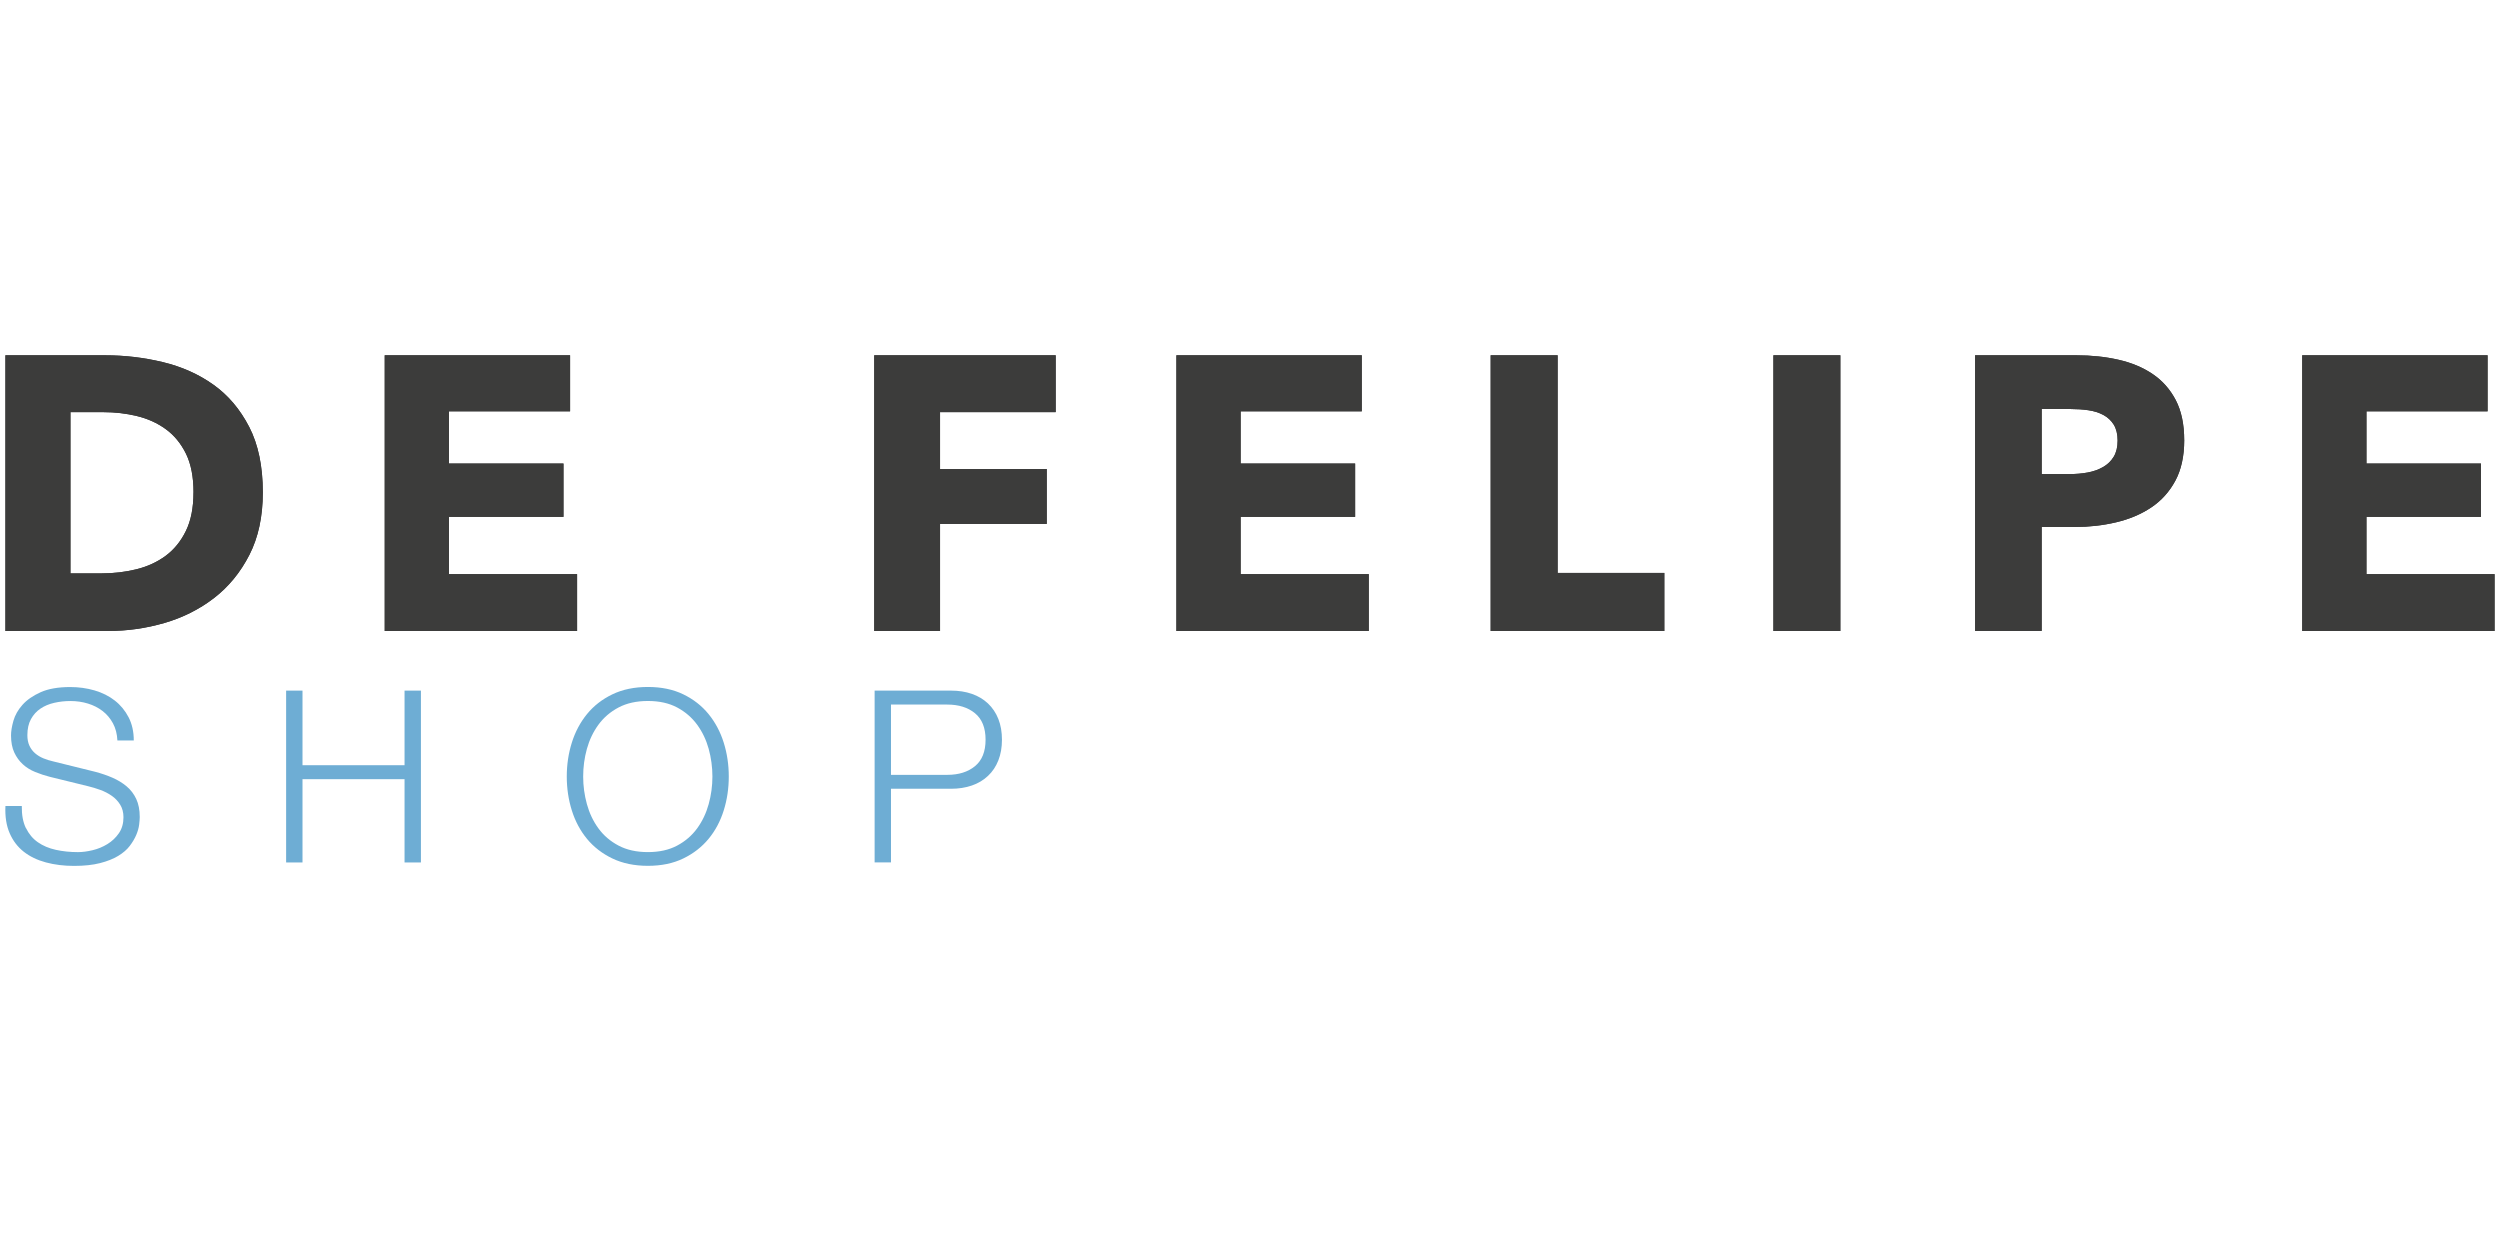 <svg width="231" height="114" viewBox="0 0 231 114" fill="none" xmlns="http://www.w3.org/2000/svg">
<g clip-path="url(#clip0_25_926)">
<path d="M2.399 76.512C2.666 77.061 3.034 77.499 3.499 77.823C3.967 78.15 4.518 78.383 5.157 78.524C5.794 78.665 6.477 78.736 7.204 78.736C7.618 78.736 8.071 78.676 8.56 78.558C9.049 78.441 9.504 78.251 9.927 77.992C10.35 77.734 10.703 77.398 10.985 76.99C11.267 76.582 11.408 76.089 11.408 75.512C11.408 75.067 11.307 74.681 11.107 74.356C10.906 74.029 10.647 73.756 10.329 73.534C10.011 73.311 9.658 73.13 9.271 72.989C8.885 72.848 8.507 72.733 8.137 72.645L4.602 71.778C4.142 71.66 3.694 71.511 3.256 71.333C2.818 71.156 2.435 70.919 2.111 70.622C1.784 70.325 1.521 69.962 1.32 69.532C1.12 69.103 1.019 68.575 1.019 67.954C1.019 67.569 1.094 67.116 1.241 66.597C1.389 66.078 1.666 65.589 2.074 65.13C2.482 64.67 3.042 64.282 3.754 63.961C4.465 63.643 5.377 63.483 6.49 63.483C7.276 63.483 8.024 63.587 8.735 63.794C9.447 64.002 10.07 64.314 10.602 64.728C11.136 65.142 11.562 65.659 11.882 66.275C12.2 66.89 12.361 67.606 12.361 68.422H10.848C10.818 67.813 10.681 67.283 10.436 66.832C10.19 66.379 9.872 66.001 9.479 65.698C9.086 65.394 8.633 65.164 8.122 65.008C7.612 64.852 7.073 64.775 6.509 64.775C5.99 64.775 5.49 64.831 5.008 64.942C4.525 65.053 4.104 65.23 3.741 65.476C3.378 65.719 3.085 66.042 2.863 66.443C2.641 66.843 2.529 67.341 2.529 67.932C2.529 68.304 2.591 68.627 2.717 68.9C2.843 69.174 3.019 69.409 3.241 69.601C3.463 69.793 3.719 69.949 4.008 70.069C4.296 70.188 4.604 70.284 4.931 70.357L8.799 71.314C9.363 71.464 9.893 71.645 10.389 71.859C10.884 72.075 11.322 72.342 11.7 72.66C12.079 72.978 12.375 73.367 12.589 73.826C12.805 74.286 12.912 74.843 12.912 75.495C12.912 75.672 12.892 75.909 12.856 76.206C12.82 76.503 12.73 76.817 12.589 77.15C12.448 77.484 12.247 77.821 11.989 78.163C11.73 78.505 11.373 78.812 10.921 79.086C10.468 79.359 9.908 79.584 9.242 79.752C8.575 79.923 7.774 80.009 6.84 80.009C5.907 80.009 5.04 79.902 4.238 79.686C3.437 79.47 2.756 79.141 2.192 78.697C1.628 78.253 1.194 77.682 0.891 76.984C0.588 76.287 0.457 75.45 0.502 74.472H2.015C2 75.287 2.126 75.969 2.393 76.518L2.399 76.512Z" fill="#6EADD4"/>
<path d="M27.951 63.812V70.706H37.38V63.812H38.893V79.691H37.38V71.996H27.951V79.691H26.438V63.812H27.951Z" fill="#6EADD4"/>
<path d="M52.838 68.616C53.15 67.623 53.616 66.745 54.24 65.98C54.861 65.217 55.645 64.609 56.585 64.156C57.527 63.703 58.621 63.476 59.867 63.476C61.112 63.476 62.202 63.703 63.135 64.156C64.069 64.609 64.848 65.215 65.47 65.98C66.092 66.745 66.559 67.623 66.871 68.616C67.183 69.61 67.339 70.654 67.339 71.752C67.339 72.85 67.183 73.895 66.871 74.888C66.559 75.882 66.094 76.757 65.47 77.512C64.846 78.266 64.069 78.872 63.135 79.323C62.202 79.776 61.112 80.002 59.867 80.002C58.621 80.002 57.527 79.776 56.585 79.323C55.643 78.87 54.861 78.266 54.24 77.512C53.618 76.757 53.15 75.882 52.838 74.888C52.526 73.895 52.37 72.85 52.37 71.752C52.37 70.654 52.526 69.61 52.838 68.616ZM54.229 74.299C54.46 75.136 54.814 75.886 55.297 76.544C55.778 77.204 56.397 77.734 57.154 78.133C57.91 78.533 58.813 78.734 59.867 78.734C60.92 78.734 61.819 78.533 62.569 78.133C63.317 77.734 63.932 77.204 64.415 76.544C64.895 75.884 65.252 75.136 65.483 74.299C65.713 73.461 65.827 72.613 65.827 71.752C65.827 70.891 65.711 70.026 65.483 69.195C65.252 68.364 64.897 67.621 64.415 66.961C63.932 66.3 63.317 65.771 62.569 65.371C61.819 64.972 60.92 64.771 59.867 64.771C58.813 64.771 57.91 64.972 57.154 65.371C56.397 65.771 55.778 66.303 55.297 66.961C54.814 67.621 54.46 68.366 54.229 69.195C53.998 70.026 53.885 70.879 53.885 71.752C53.885 72.626 54 73.461 54.229 74.299Z" fill="#6EADD4"/>
<path d="M87.864 63.812C88.576 63.812 89.221 63.912 89.8 64.113C90.379 64.314 90.874 64.611 91.291 65.002C91.705 65.395 92.026 65.873 92.248 66.435C92.47 66.999 92.581 67.636 92.581 68.347C92.581 69.058 92.47 69.697 92.248 70.259C92.026 70.823 91.707 71.302 91.291 71.692C90.876 72.085 90.379 72.382 89.8 72.581C89.221 72.782 88.576 72.882 87.864 72.882H82.327V79.688H80.815V63.81H87.864V63.812ZM87.531 71.596C88.584 71.596 89.437 71.329 90.088 70.795C90.74 70.261 91.067 69.447 91.067 68.349C91.067 67.251 90.74 66.437 90.088 65.903C89.437 65.369 88.584 65.102 87.531 65.102H82.327V71.596H87.531Z" fill="#6EADD4"/>
<path d="M24.285 45.493C24.285 47.724 23.871 49.651 23.044 51.268C22.217 52.887 21.126 54.218 19.771 55.263C18.415 56.305 16.887 57.072 15.182 57.565C13.48 58.059 11.752 58.302 10 58.302H0.5V32.828H9.712C11.512 32.828 13.288 33.037 15.039 33.458C16.789 33.879 18.351 34.573 19.716 35.545C21.083 36.517 22.185 37.818 23.027 39.45C23.866 41.08 24.285 43.096 24.285 45.493ZM17.881 45.493C17.881 44.053 17.648 42.861 17.18 41.913C16.712 40.965 16.086 40.21 15.309 39.647C14.529 39.083 13.64 38.681 12.645 38.442C11.649 38.202 10.624 38.083 9.568 38.083H6.509V52.979H9.423C10.528 52.979 11.589 52.853 12.608 52.601C13.627 52.349 14.527 51.934 15.306 51.359C16.084 50.783 16.71 50.016 17.178 49.057C17.646 48.097 17.878 46.91 17.878 45.495" fill="#3C3C3B"/>
<path d="M35.547 58.302V32.828H52.676V38.008H41.486V42.832H52.065V47.76H41.486V53.049H53.323V58.302H35.547Z" fill="#3C3C3B"/>
<path d="M86.86 38.081V43.336H96.719V48.409H86.86V58.302H80.778V32.828H97.546V38.081H86.86Z" fill="#3C3C3B"/>
<path d="M108.699 58.302V32.828H125.828V38.008H114.636V42.832H125.215V47.76H114.636V53.049H126.475V58.302H108.699Z" fill="#3C3C3B"/>
<path d="M137.737 58.302V32.828H143.926V52.94H153.785V58.302H137.737Z" fill="#3C3C3B"/>
<path d="M170.05 32.828H163.862V58.302H170.05V32.828Z" fill="#3C3C3B"/>
<path d="M201.823 40.672C201.823 42.159 201.545 43.413 200.994 44.432C200.443 45.451 199.699 46.273 198.764 46.895C197.828 47.519 196.749 47.974 195.525 48.262C194.301 48.55 193.03 48.694 191.71 48.694H188.651V58.3H182.498V32.828H191.853C193.246 32.828 194.545 32.966 195.756 33.242C196.967 33.517 198.025 33.962 198.924 34.575C199.823 35.186 200.528 35.989 201.047 36.985C201.562 37.98 201.821 39.211 201.821 40.674M195.668 40.71C195.668 40.112 195.547 39.619 195.309 39.234C195.07 38.852 194.745 38.551 194.337 38.335C193.929 38.119 193.468 37.976 192.951 37.903C192.436 37.831 191.902 37.794 191.351 37.794H188.653V43.804H191.244C191.821 43.804 192.372 43.757 192.9 43.66C193.427 43.564 193.902 43.396 194.32 43.156C194.739 42.917 195.07 42.599 195.309 42.201C195.549 41.804 195.668 41.306 195.668 40.708" fill="#3C3C3B"/>
<path d="M212.724 58.302V32.828H229.853V38.008H218.661V42.832H229.24V47.76H218.661V53.049H230.5V58.302H212.724Z" fill="#3C3C3B"/>
<path d="M24.285 45.493C24.285 47.724 23.871 49.651 23.044 51.268C22.217 52.887 21.126 54.218 19.771 55.263C18.415 56.305 16.887 57.072 15.182 57.565C13.48 58.059 11.752 58.302 10 58.302H0.5V32.828H9.712C11.512 32.828 13.288 33.037 15.039 33.458C16.789 33.879 18.351 34.573 19.716 35.545C21.083 36.517 22.185 37.818 23.027 39.45C23.866 41.08 24.285 43.096 24.285 45.493ZM17.881 45.493C17.881 44.053 17.648 42.861 17.18 41.913C16.712 40.965 16.086 40.21 15.309 39.647C14.529 39.083 13.64 38.681 12.645 38.442C11.649 38.202 10.624 38.083 9.568 38.083H6.509V52.979H9.423C10.528 52.979 11.589 52.853 12.608 52.601C13.627 52.349 14.527 51.934 15.306 51.359C16.084 50.783 16.71 50.016 17.178 49.057C17.646 48.097 17.878 46.91 17.878 45.495" fill="#3C3C3B"/>
<path d="M35.547 58.302V32.828H52.676V38.008H41.486V42.832H52.065V47.76H41.486V53.049H53.323V58.302H35.547Z" fill="#3C3C3B"/>
<path d="M86.86 38.081V43.336H96.719V48.409H86.86V58.302H80.778V32.828H97.546V38.081H86.86Z" fill="#3C3C3B"/>
<path d="M108.699 58.302V32.828H125.828V38.008H114.636V42.832H125.215V47.76H114.636V53.049H126.475V58.302H108.699Z" fill="#3C3C3B"/>
<path d="M137.737 58.302V32.828H143.926V52.94H153.785V58.302H137.737Z" fill="#3C3C3B"/>
<path d="M170.05 32.828H163.862V58.302H170.05V32.828Z" fill="#3C3C3B"/>
<path d="M201.823 40.672C201.823 42.159 201.545 43.413 200.994 44.432C200.443 45.451 199.699 46.273 198.764 46.895C197.828 47.519 196.749 47.974 195.525 48.262C194.301 48.55 193.03 48.694 191.71 48.694H188.651V58.3H182.498V32.828H191.853C193.246 32.828 194.545 32.966 195.756 33.242C196.967 33.517 198.025 33.962 198.924 34.575C199.823 35.186 200.528 35.989 201.047 36.985C201.562 37.98 201.821 39.211 201.821 40.674M195.668 40.71C195.668 40.112 195.547 39.619 195.309 39.234C195.07 38.852 194.745 38.551 194.337 38.335C193.929 38.119 193.468 37.976 192.951 37.903C192.436 37.831 191.902 37.794 191.351 37.794H188.653V43.804H191.244C191.821 43.804 192.372 43.757 192.9 43.66C193.427 43.564 193.902 43.396 194.32 43.156C194.739 42.917 195.07 42.599 195.309 42.201C195.549 41.804 195.668 41.306 195.668 40.708" fill="#3C3C3B"/>
<path d="M212.724 58.302V32.828H229.853V38.008H218.661V42.832H229.24V47.76H218.661V53.049H230.5V58.302H212.724Z" fill="#3C3C3B"/>
</g>
<defs>
<clipPath id="clip0_25_926">
<rect width="230" height="47.175" fill="white" transform="translate(0.5 32.828)"/>
</clipPath>
</defs>
</svg>
